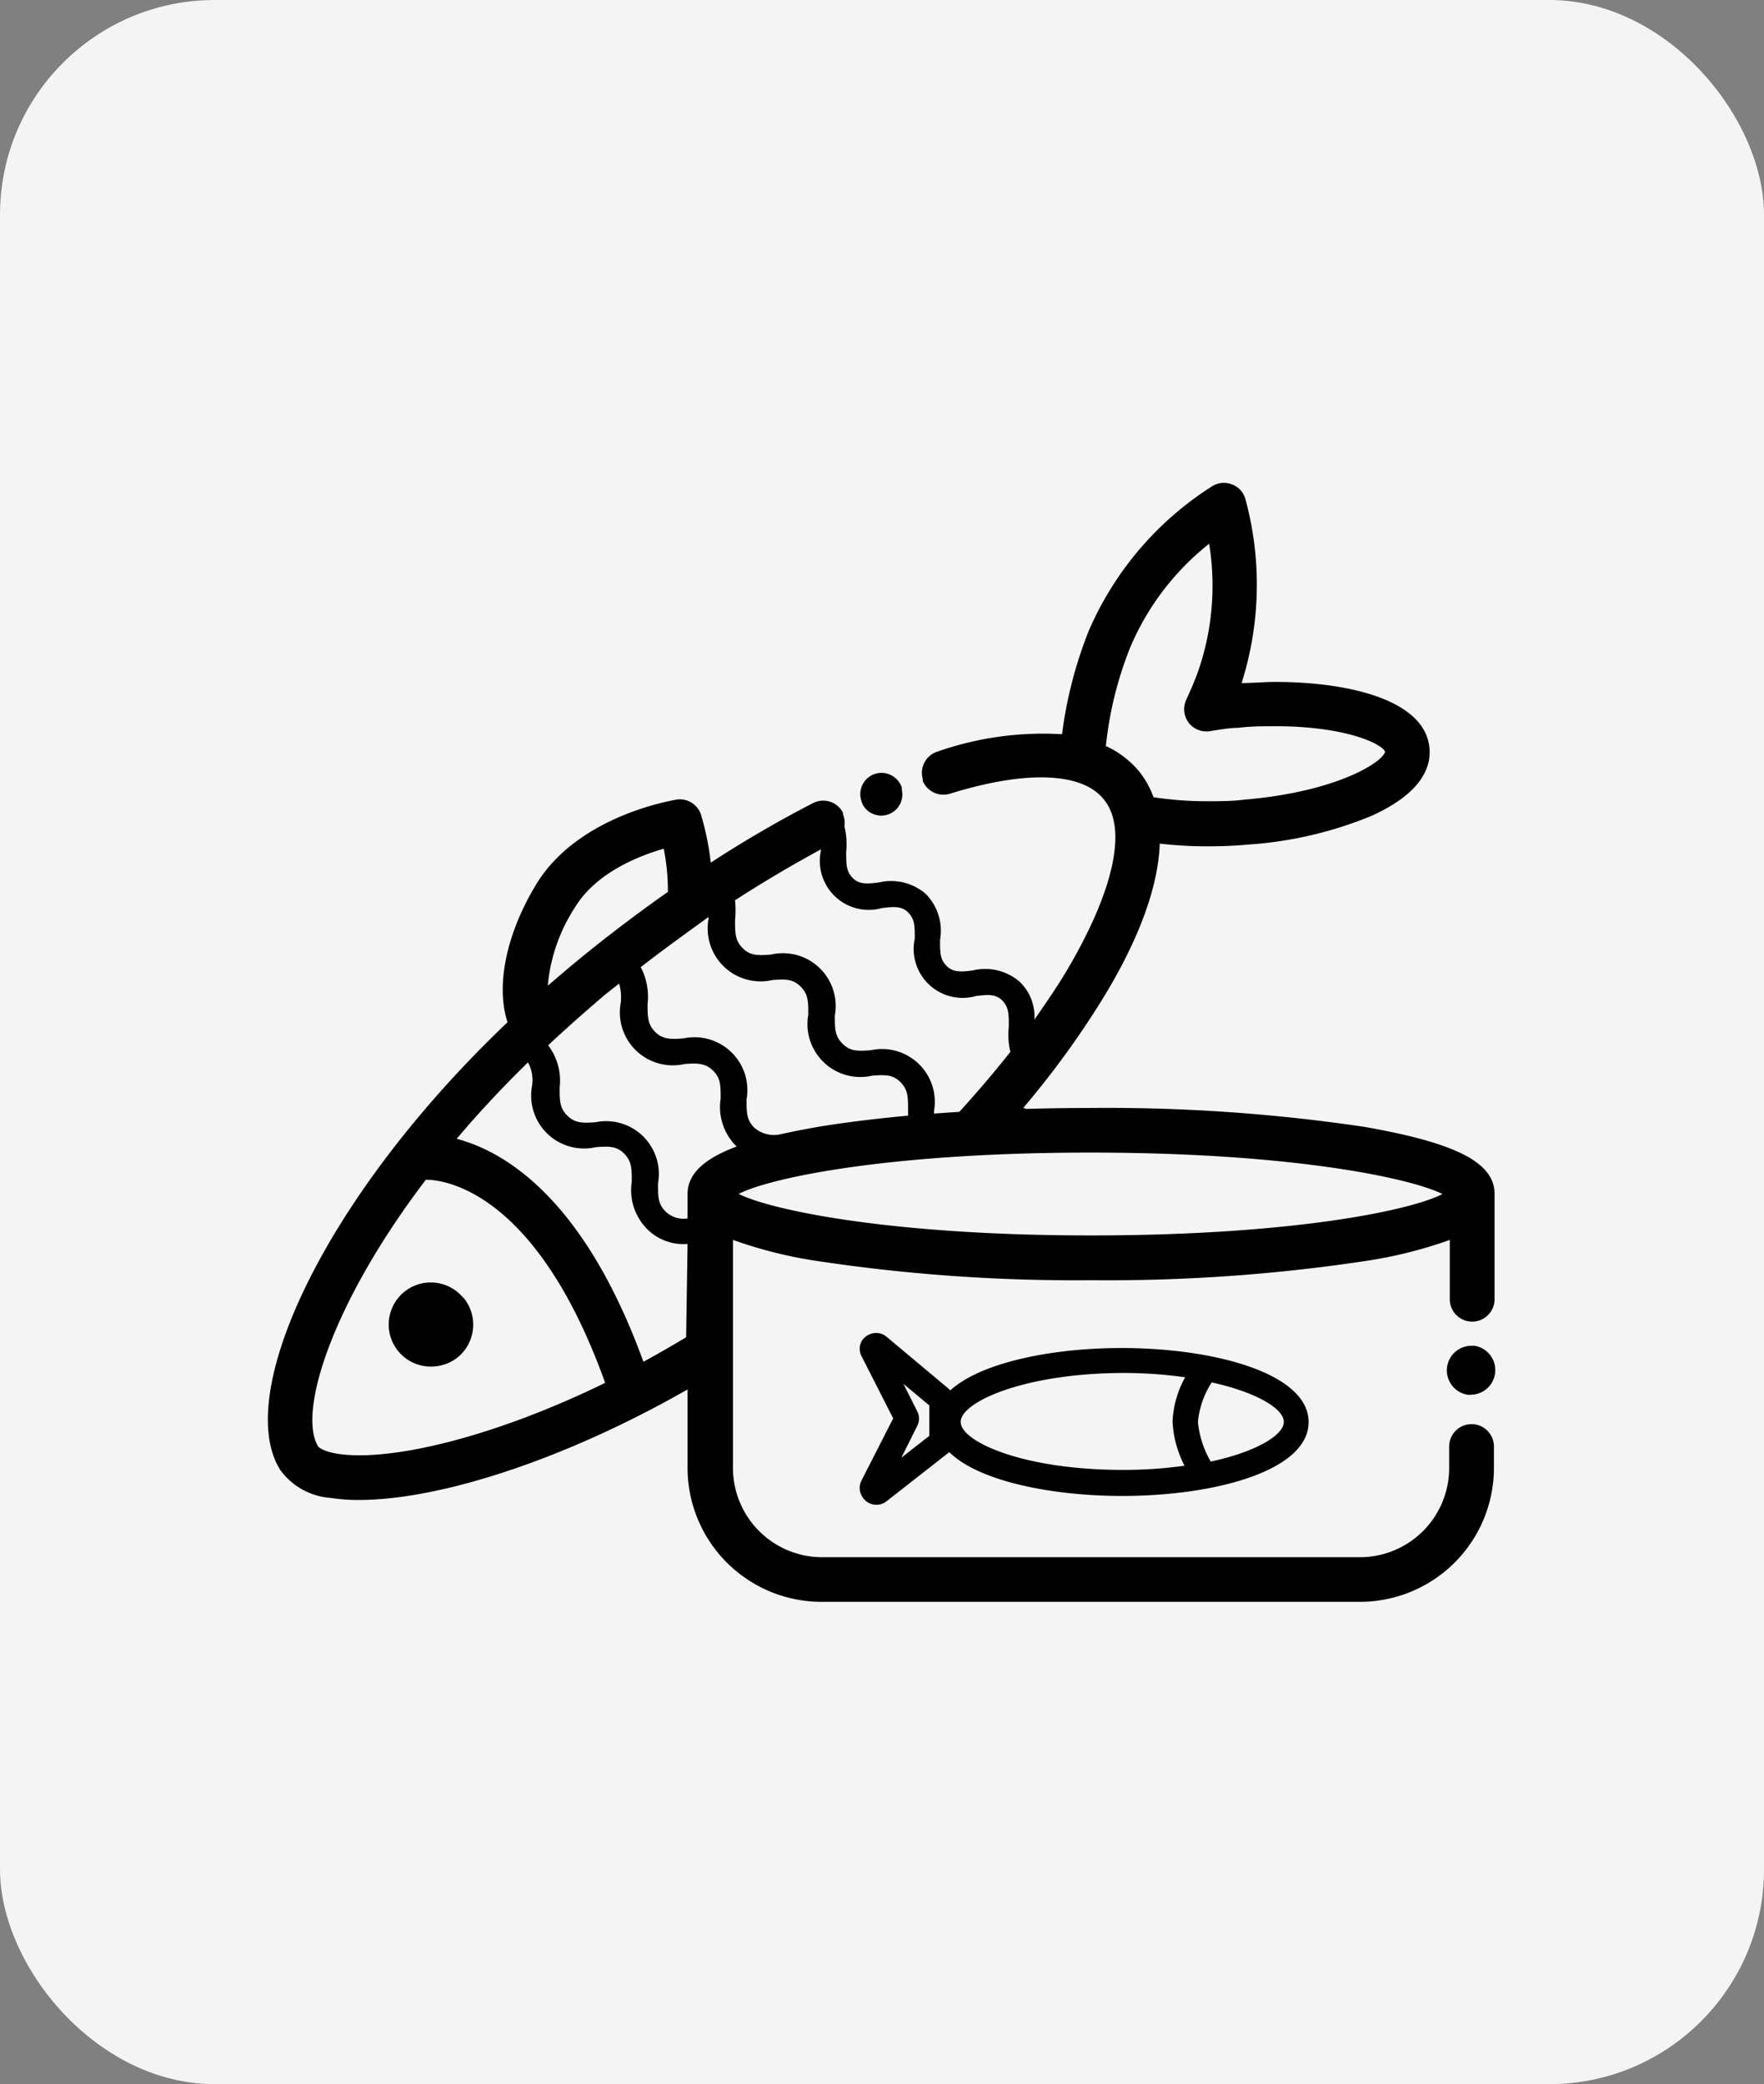 <svg id="Ñëîé_1" data-name="Ñëîé 1" xmlns="http://www.w3.org/2000/svg" width="110.32" height="130.32" viewBox="0 0 110.32 130.32"><rect x="0" y="0" width="110.32" height="130.32" fill="#808080" stroke="none"/><defs><style>.cls-1{fill:#f4f4f4;}</style></defs><title>9.Poisson</title><rect class="cls-1" width="110.32" height="130.32" rx="13.43"/><path d="M29,81.16a2.64,2.64,0,0,1-.36,3.7,2.65,2.65,0,0,1-1.66.59,2.63,2.63,0,1,1,2-4.29ZM54,50.39a1.32,1.32,0,0,0,2.4-1l0-.14a1.34,1.34,0,0,0-1.68-.86,1.33,1.33,0,0,0-.85,1.68A1.2,1.2,0,0,0,54,50.39ZM93.43,90.45v1.34a8.38,8.38,0,0,1-8.37,8.37H51.37A8.38,8.38,0,0,1,43,91.79V86.88c-7.9,4.51-15.64,6.91-20.53,6.91a11.37,11.37,0,0,1-1.82-.13,4.27,4.27,0,0,1-3.12-1.74c-2.93-4.63,2.56-16.9,14.21-28-.73-2.24-.12-5.48,1.81-8.65C36.16,51,42.05,50.05,42.3,50a1.39,1.39,0,0,1,1.54.94,17.1,17.1,0,0,1,.61,3,72.51,72.51,0,0,1,6.39-3.72,1.39,1.39,0,0,1,1.88.6.42.42,0,0,0,0,.1,1.41,1.41,0,0,1,.09.75,4.73,4.73,0,0,1,.11,1.6c0,.78,0,1.21.4,1.62s.87.39,1.64.29a3.31,3.31,0,0,1,2.93.71,3.27,3.27,0,0,1,.9,2.88c0,.78,0,1.21.4,1.62s.87.39,1.65.29a3.29,3.29,0,0,1,2.93.71,3,3,0,0,1,.92,2.37c.69-1,1.33-1.92,1.9-2.86,3-5,4-9.08,2.42-10.94-1.37-1.68-4.87-1.8-9.6-.33a1.4,1.4,0,0,1-1.7-.8.61.61,0,0,1,0-.12A1.39,1.39,0,0,1,58.62,47a20,20,0,0,1,7.8-1.09,26.51,26.51,0,0,1,1.66-6.44,20.17,20.17,0,0,1,7.75-9.08,1.38,1.38,0,0,1,1.22-.1,1.36,1.36,0,0,1,.83.89,20.37,20.37,0,0,1-.23,11.53c.71,0,1.41-.07,2.1-.07,4.5,0,9.4,1.09,9.65,4.16.1,1.14-.46,2.79-3.64,4.22a24.44,24.44,0,0,1-7.7,1.79c-.85.08-1.7.11-2.53.11h0a25.72,25.72,0,0,1-3-.17c-.09,2.66-1.27,5.94-3.53,9.64A55.7,55.7,0,0,1,64,69.27l.17.07q2-.06,4.08-.06a109.48,109.48,0,0,1,17.07,1.18c5.71,1,8.15,2.22,8.15,4.2v6.58a1.4,1.4,0,0,1-1.4,1.4h0a1.4,1.4,0,0,1-1.4-1.4V77.53a27.73,27.73,0,0,1-5.35,1.33,108.15,108.15,0,0,1-17.07,1.19,108.33,108.33,0,0,1-17.07-1.19,27.79,27.79,0,0,1-5.34-1.33V91.79a5.58,5.58,0,0,0,5.57,5.58H85.06a5.58,5.58,0,0,0,5.57-5.58V90.45a1.4,1.4,0,0,1,1.4-1.4h0A1.4,1.4,0,0,1,93.43,90.45ZM71.21,48.2a5.58,5.58,0,0,1,.93,1.65,22.1,22.1,0,0,0,3.39.25h0c.75,0,1.53,0,2.3-.1,5.83-.49,8.69-2.38,8.79-3-.16-.45-2.36-1.59-6.87-1.59-.75,0-1.52,0-2.3.1-.59,0-1.19.12-1.79.21a1.4,1.4,0,0,1-1.33-.54,1.42,1.42,0,0,1-.14-1.43c.25-.54.49-1.1.7-1.66A16.35,16.35,0,0,0,75.62,34a16.43,16.43,0,0,0-4.94,6.49,23,23,0,0,0-1.52,6.16A5.85,5.85,0,0,1,71.21,48.2Zm-25,26.46c2,1,9.46,2.59,22,2.59s20-1.55,22-2.59c-2-1-9.46-2.59-22-2.59S48.18,73.63,46.18,74.66Zm-.24-18.35a6.27,6.27,0,0,1,0,1.21c0,.83,0,1.28.47,1.76s.95.47,1.77.41a3.3,3.3,0,0,1,4,3.81c0,.83,0,1.28.48,1.76s.94.47,1.77.41a3.3,3.3,0,0,1,3.95,3.81.76.76,0,0,1,0,.15L60,69.52q1.72-1.89,3.19-3.75a4.58,4.58,0,0,1-.1-1.58c0-.78,0-1.21-.4-1.62s-.87-.39-1.65-.29a3.06,3.06,0,0,1-3.83-3.59c0-.78,0-1.21-.4-1.62s-.87-.39-1.65-.29a3.06,3.06,0,0,1-3.82-3.59v-.08C49.59,54.06,47.77,55.13,45.94,56.31Zm-5.89,4.18a4,4,0,0,1,.42,2.28c0,.82,0,1.27.47,1.75s1,.47,1.77.41a3.31,3.31,0,0,1,3.95,3.82c0,.82,0,1.27.47,1.75a1.86,1.86,0,0,0,1.67.42c.71-.16,1.49-.31,2.34-.46,1.69-.28,3.58-.51,5.62-.7,0-.11,0-.23,0-.33,0-.83,0-1.28-.47-1.76s-.95-.47-1.77-.41a3.31,3.31,0,0,1-4-3.81c0-.83,0-1.28-.48-1.76s-.94-.47-1.76-.41a3.31,3.31,0,0,1-4-3.81.57.57,0,0,0,0-.13C42.94,58.33,41.48,59.38,40.05,60.49Zm-5.79,1.12c.62-.53,1.24-1.07,1.88-1.59,1.84-1.51,3.72-2.93,5.6-4.25a13.56,13.56,0,0,0-.26-2.7c-1.57.45-4.23,1.5-5.54,3.65A10.69,10.69,0,0,0,34.26,61.61Zm3.56,24.87C33.36,73.93,27.27,73.76,26.63,73.77c-5.95,7.82-8,14.59-6.74,16.66.07.11.41.34,1.21.47C24.22,91.4,30.6,90,37.82,86.48ZM43,77.78a3.19,3.19,0,0,1-2.49-.89,3.46,3.46,0,0,1-1-3c0-.82,0-1.27-.47-1.75s-.95-.47-1.77-.41a3.31,3.31,0,0,1-4-3.81,2.32,2.32,0,0,0-.25-1.49c-1.64,1.6-3.13,3.2-4.46,4.78,2.94.77,7.94,3.65,11.68,13.94.88-.48,1.78-1,2.67-1.53Zm3.07-6.09,0,0a3.44,3.44,0,0,1-1-3c0-.82,0-1.28-.48-1.75s-1-.47-1.77-.41a3.31,3.31,0,0,1-4-3.82,3.14,3.14,0,0,0-.1-1.21l-.86.68Q36,63.76,34.28,65.36A3.64,3.64,0,0,1,35,68c0,.83,0,1.28.48,1.76s1,.47,1.77.41A3.3,3.3,0,0,1,41.15,74c0,.82,0,1.28.47,1.75a1.63,1.63,0,0,0,1.38.44V74.66C43,73.42,44,72.46,46.07,71.69Zm7.79,20.92,2-3.92L53.9,84.84a1,1,0,0,1,0-1,1.06,1.06,0,0,1,.89-.49,1,1,0,0,1,.66.24l3.87,3.24a1.14,1.14,0,0,0,.11.11c1.91-1.74,6.33-2.65,10.71-2.65,5.82,0,11.7,1.59,11.7,4.63S76,93.54,70.18,93.54c-4.46,0-9-.94-10.81-2.74l0,0-3.91,3.06a1,1,0,0,1-.64.23h0a1,1,0,0,1-.89-.5A1,1,0,0,1,53.86,92.61Zm21.06-3.7a6,6,0,0,0,.8,2.48c2.89-.62,4.57-1.67,4.57-2.48s-1.66-1.84-4.51-2.47A5.46,5.46,0,0,0,74.92,88.91Zm-14.84,0c0,1.24,3.93,3,10.1,3a27.22,27.22,0,0,0,3.9-.26,6.72,6.72,0,0,1-.75-2.77,6.3,6.3,0,0,1,.79-2.76,27.72,27.72,0,0,0-3.94-.27C64,85.88,60.08,87.68,60.08,88.91Zm-2.71.24-1,2,1.75-1.37V87.88l-1.62-1.35.85,1.69A1,1,0,0,1,57.37,89.15Zm34.88-5H92a1.54,1.54,0,0,0-.22,3.06.81.81,0,0,0,.22,0,1.54,1.54,0,0,0,.22-3.06Z"/></svg>